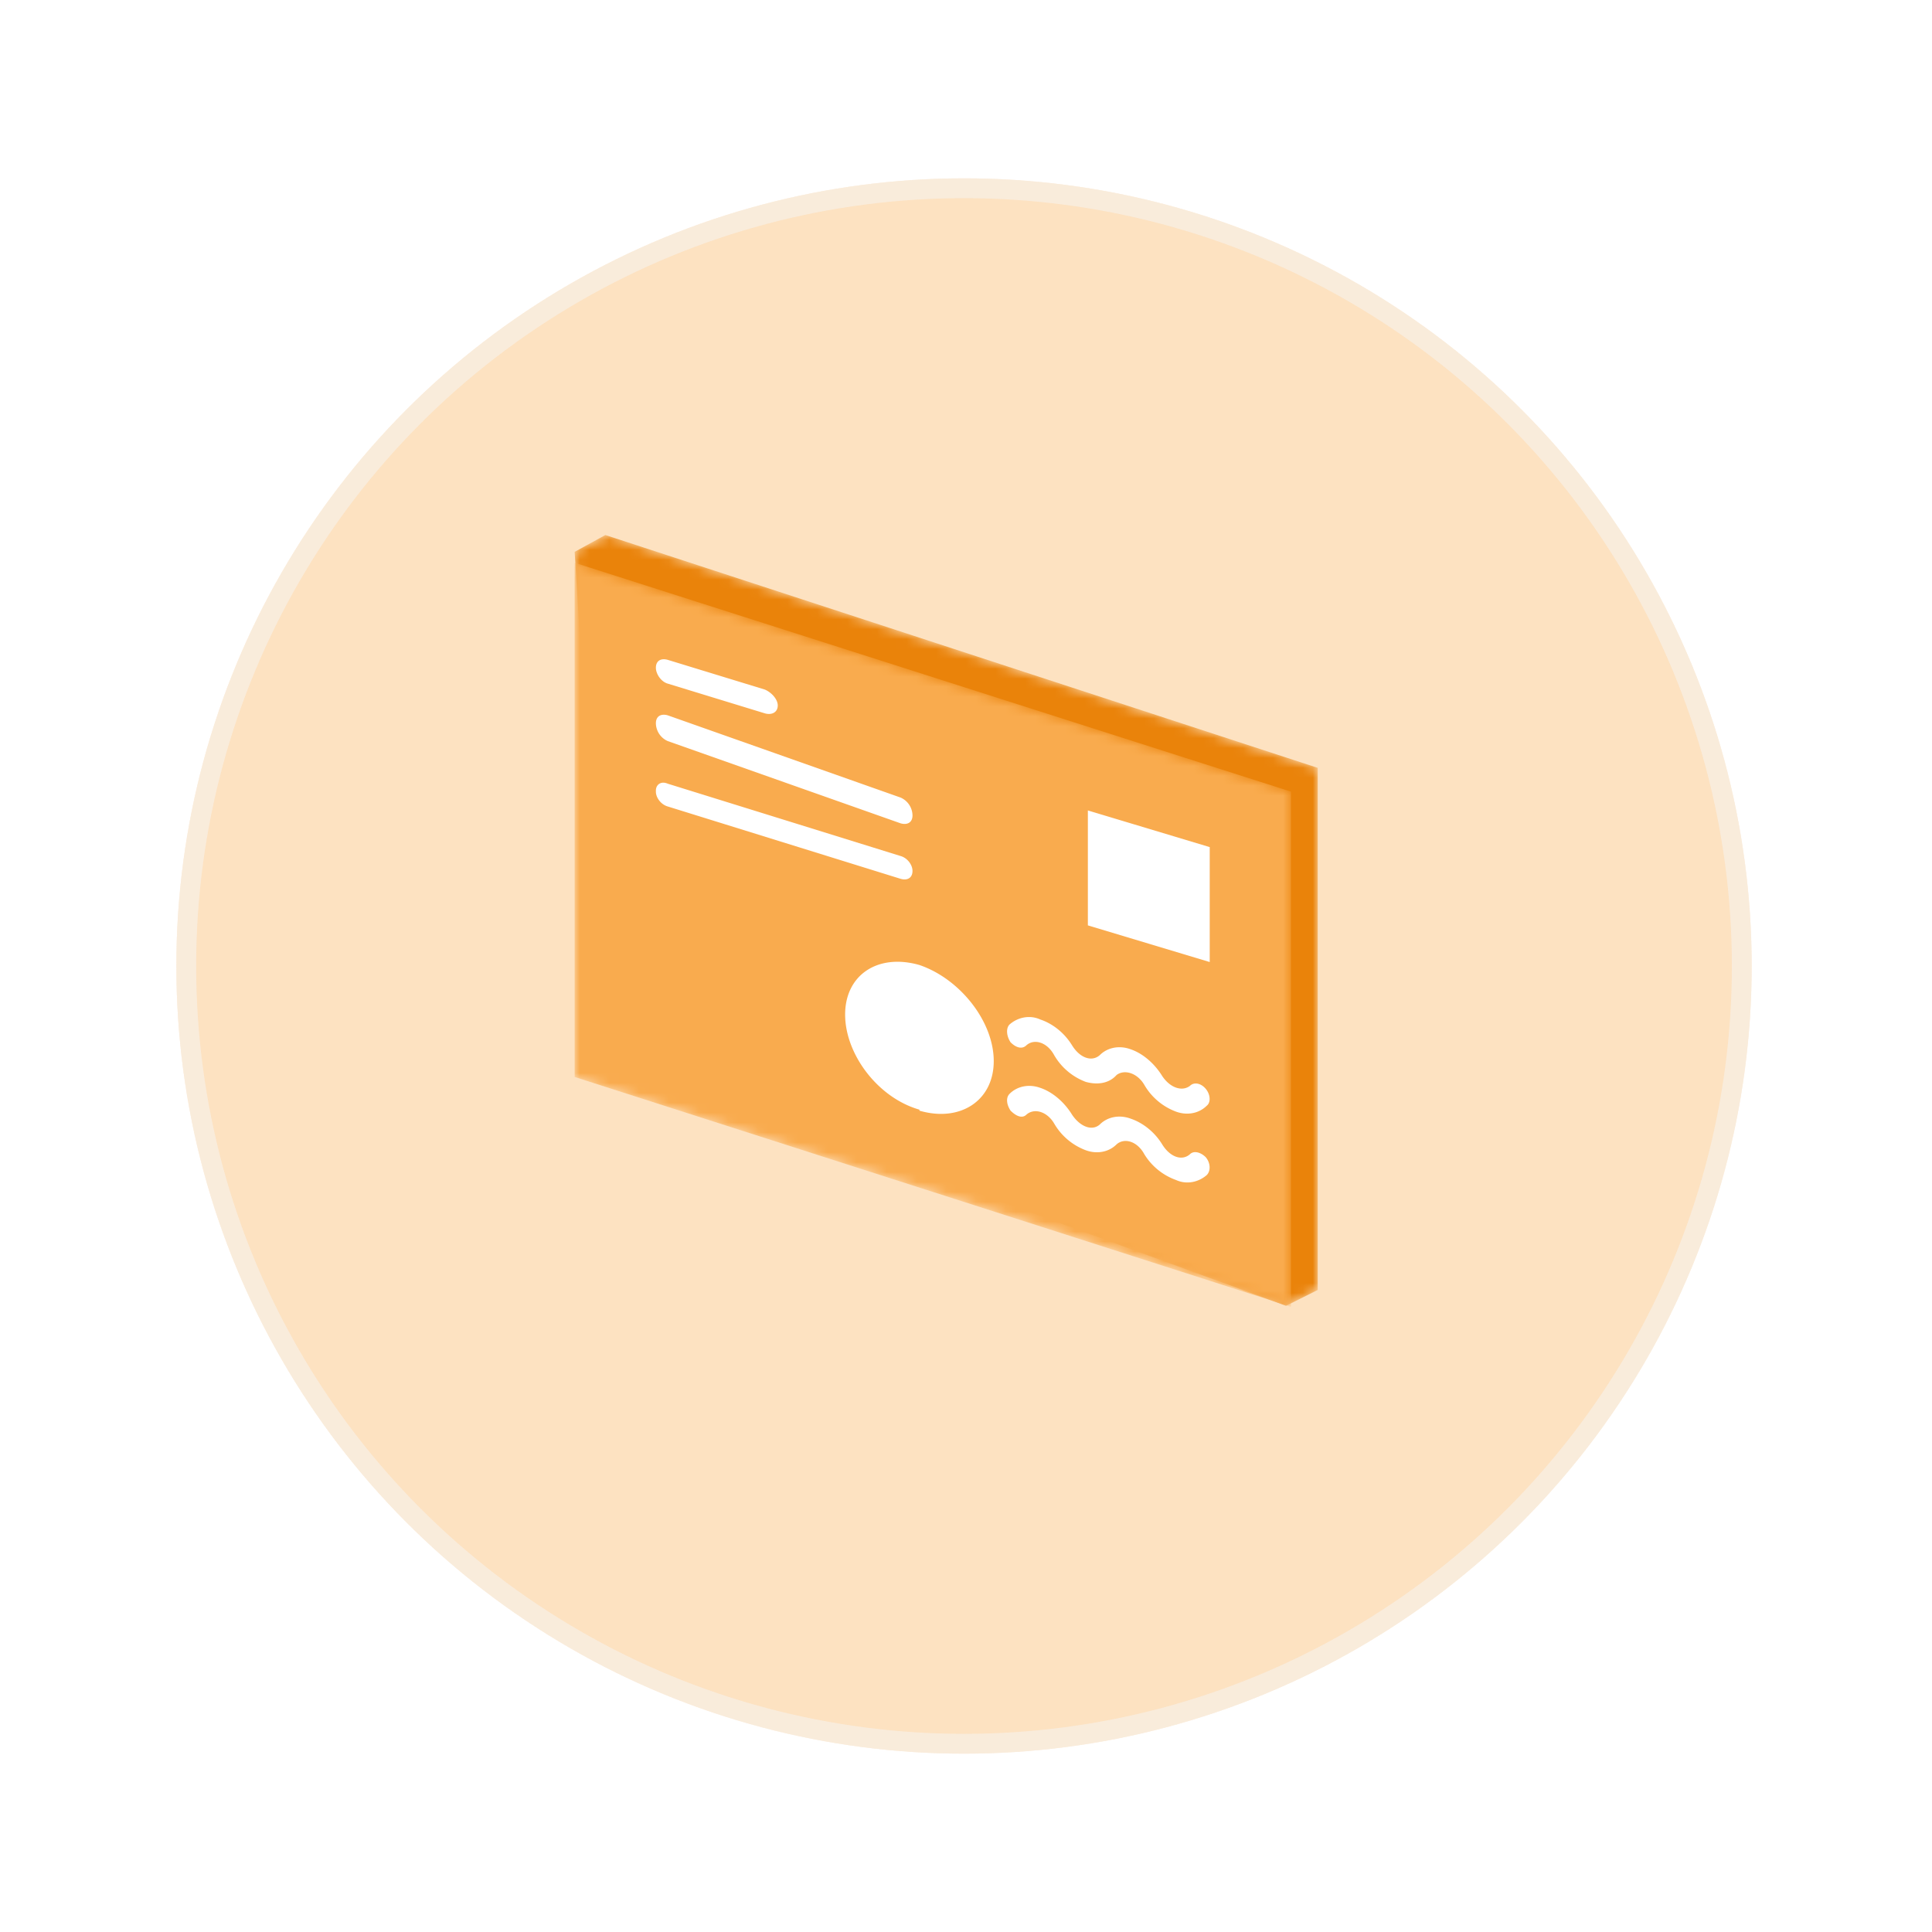 <svg xmlns="http://www.w3.org/2000/svg" xmlns:xlink="http://www.w3.org/1999/xlink" width="195" height="195"><defs><path id="b" d="M3.2 0L75 23.5v52.7l-3.2 1.6L3.2 52.7 0 1.6z"/><path id="d" d="M0 0l72.3 23.1v52L0 52z"/><filter id="a" width="157.5%" height="157.9%" x="-28.8%" y="-28.9%" filterUnits="objectBoundingBox"><feOffset dy="6" in="SourceAlpha" result="shadowOffsetOuter1"/><feGaussianBlur in="shadowOffsetOuter1" result="shadowBlurOuter1" stdDeviation="9"/><feColorMatrix in="shadowBlurOuter1" result="shadowMatrixOuter1" values="0 0 0 0 0.369 0 0 0 0 0.369 0 0 0 0 0.369 0 0 0 0.25 0"/><feMerge><feMergeNode in="shadowMatrixOuter1"/><feMergeNode in="SourceGraphic"/></feMerge></filter></defs><g fill="none" fill-rule="evenodd"><g fill-rule="nonzero" filter="url(#a)" transform="translate(17 12)"><circle cx="80.3" cy="79.5" r="79.5" fill="#FDE2C1"/><circle cx="80.3" cy="79.5" r="78.5" stroke="#F7F7F7" stroke-width="2" opacity=".5"/></g><g transform="translate(58 54)"><mask id="c" fill="#fff"><use xlink:href="#b"/></mask><path fill="#EA830A" d="M3.1 52.7l68.7 25.1 3.2-1.6V23.5L3.1 0 0 1.7z" mask="url(#c)"/></g><g transform="translate(58 56.8)"><mask id="e" fill="#fff"><use xlink:href="#d"/></mask><path fill="#F9AB4E" d="M0 51.9l72.3 23.2v-52L0 0z" mask="url(#e)"/><path fill="#FFF" d="M9.4 9.8l9.8 3c.7.3 1.3 1 1.3 1.6 0 .7-.6 1-1.3.8l-9.8-3c-.7-.2-1.2-1-1.2-1.6 0-.7.5-1 1.2-.8zm0 5.6l23.5 8.3a2 2 0 011.2 1.8c0 .7-.5 1-1.2.8L9.4 18a2 2 0 01-1.2-1.8c0-.7.5-1 1.2-.8zM8.2 23c0-.6.5-1 1.2-.7l23.5 7.3c.7.2 1.2.9 1.2 1.5 0 .7-.5 1-1.2.8L9.4 24.6c-.7-.2-1.2-.9-1.2-1.5zm26.6 32.2c-4.2-1.2-7.5-5.6-7.5-9.6s3.3-6.2 7.5-5c4.1 1.4 7.5 5.7 7.5 9.7 0 4-3.4 6.2-7.5 5zm29 6.6c-.8.7-2 1-3.1.5a6.2 6.2 0 01-3.2-2.6c-.7-1.3-2-1.7-2.8-1-.8.8-2 1-3.1.6a6.2 6.2 0 01-3.2-2.7c-.7-1.2-2-1.6-2.8-.9-.4.4-1 .2-1.6-.4-.4-.6-.5-1.3-.1-1.7.8-.8 2-1 3.1-.6 1.2.4 2.4 1.4 3.2 2.7.8 1.2 2 1.7 2.8 1 .8-.8 2-1 3.1-.6 1.2.4 2.4 1.3 3.2 2.6.8 1.3 2 1.7 2.8 1 .4-.4 1.1-.2 1.6.3.5.6.5 1.4.1 1.8zm0-7c-.8.8-2 1-3.1.6a6.2 6.2 0 01-3.2-2.7c-.7-1.2-2-1.6-2.8-1-.8.9-2 1-3.1.7a6.2 6.2 0 01-3.2-2.7c-.7-1.3-2-1.7-2.8-1-.4.4-1 .3-1.6-.3-.4-.6-.5-1.4-.1-1.8.8-.7 2-1 3.1-.5 1.2.4 2.4 1.3 3.2 2.6.8 1.3 2 1.7 2.8 1 .8-.8 2-1 3.1-.6 1.2.4 2.4 1.4 3.2 2.7.8 1.2 2 1.6 2.8 1 .4-.4 1.1-.3 1.6.3s.5 1.4.1 1.7zm-12-18.2l12.3 3.7V28.7L51.8 25z" mask="url(#e)"/></g></g></svg>